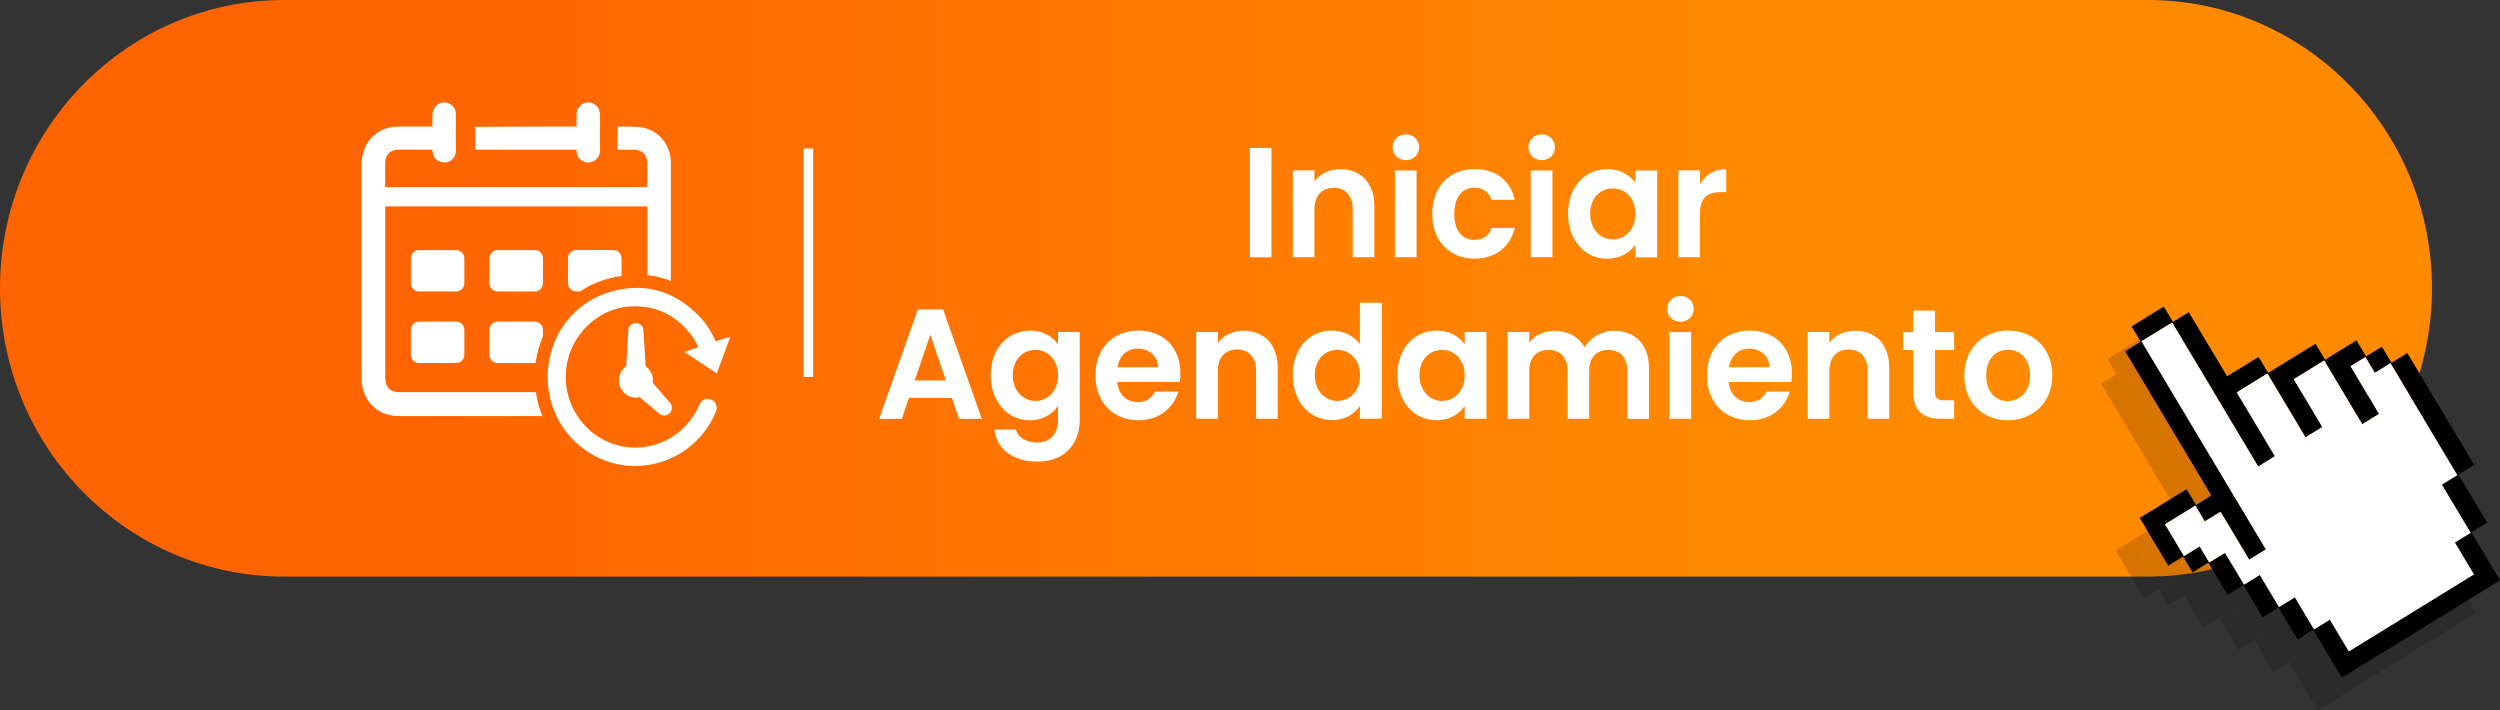 <svg width="257" height="73" viewBox="0 0 257 73" fill="none" xmlns="http://www.w3.org/2000/svg">
<rect x="0" y="0" width="257" height="73" fill="#333333" stroke="none"/>
<g clip-path="url(#clip0_2_23)">
<path d="M220.797 0H29.206C13.076 0 0 13.269 0 29.636C0 46.004 13.076 59.273 29.206 59.273H220.797C236.927 59.273 250.003 46.004 250.003 29.636C250.003 13.269 236.927 0 220.797 0Z" fill="url(#paint0_linear_2_23)"/>
<g opacity="0.16">
<path d="M251.869 51.131C251.337 51.456 250.805 51.789 250.244 52.129C251.228 53.779 252.204 55.406 253.196 57.07C252.649 57.41 252.124 57.728 251.578 58.069C252.569 59.725 253.546 61.352 254.522 63.002C249.092 66.345 243.691 69.666 238.261 73.009C237.284 71.374 236.308 69.74 235.317 68.083C234.77 68.423 234.252 68.741 233.706 69.074L231.745 65.79L230.12 66.789C229.456 65.679 228.808 64.592 228.144 63.483L226.512 64.488L224.537 61.19L222.918 62.188L221.942 60.554L220.418 61.493C219.434 59.844 218.465 58.224 217.488 56.589C219.085 55.606 220.673 54.629 222.299 53.631L223.276 55.258C223.786 54.947 224.267 54.651 224.748 54.341C224.784 54.319 224.792 54.2 224.77 54.148C224.741 54.06 224.675 53.978 224.624 53.897C221.818 49.208 219.012 44.511 216.213 39.822L215.994 39.452C216.541 39.112 217.058 38.794 217.59 38.469C217.27 37.929 216.964 37.418 216.65 36.901C217.751 36.22 218.859 35.54 219.959 34.859L220.899 36.435C221.453 36.094 221.978 35.769 222.525 35.436C223.844 37.64 225.149 39.822 226.468 42.026L229.704 40.037C230.039 40.599 230.353 41.124 230.688 41.679C232.328 40.673 233.932 39.682 235.557 38.683C235.892 39.245 236.206 39.77 236.541 40.325C237.627 39.66 238.684 39.009 239.77 38.336L240.754 39.985C241.308 39.645 241.825 39.327 242.379 38.986L243.371 40.636L244.996 39.637C247.285 43.468 249.573 47.3 251.869 51.131ZM251.519 58.113C250.521 56.449 249.544 54.814 248.553 53.157L250.142 52.181C247.846 48.335 245.564 44.519 243.269 40.68C242.722 41.013 242.204 41.338 241.658 41.671L240.688 40.044L239.165 40.983L242.095 45.887L240.368 46.952C239.056 44.755 237.751 42.574 236.454 40.399C235.404 41.05 234.376 41.679 233.327 42.322C234.311 43.964 235.28 45.591 236.264 47.233L234.537 48.298C233.225 46.102 231.92 43.92 230.615 41.738C229.558 42.389 228.523 43.025 227.467 43.676C228.779 45.872 230.083 48.054 231.388 50.236C230.805 50.591 230.251 50.939 229.668 51.294C226.709 46.346 223.764 41.42 220.819 36.494C219.762 37.145 218.735 37.773 217.678 38.424C221.949 45.569 226.206 52.699 230.462 59.814C229.872 60.176 229.318 60.517 228.742 60.872C227.758 59.222 226.781 57.595 225.797 55.946C225.258 56.279 224.733 56.604 224.179 56.937C223.844 56.382 223.531 55.85 223.21 55.31C222.153 55.961 221.118 56.597 220.09 57.233L222.044 60.502L223.655 59.511L224.639 61.16L226.257 60.169C226.92 61.271 227.561 62.351 228.217 63.446L229.835 62.447L231.811 65.753C232.365 65.413 232.897 65.087 233.443 64.747C234.107 65.857 234.748 66.929 235.411 68.046L237.037 67.047C237.7 68.157 238.341 69.237 238.99 70.309C243.283 67.661 247.554 65.036 251.855 62.388C251.199 61.293 250.55 60.206 249.894 59.111L251.527 58.105L251.519 58.113Z" fill="black"/>
<path d="M251.519 58.112L249.886 59.117C250.542 60.212 251.191 61.299 251.847 62.394C247.546 65.042 243.275 67.667 238.982 70.315C238.341 69.235 237.692 68.163 237.029 67.053L235.403 68.052C234.74 66.943 234.091 65.863 233.435 64.753C232.889 65.086 232.357 65.419 231.803 65.759L229.827 62.453L228.209 63.452C227.553 62.349 226.912 61.277 226.249 60.175L224.631 61.166L223.647 59.517L222.036 60.508L220.082 57.239C221.11 56.603 222.145 55.967 223.202 55.316C223.523 55.856 223.843 56.381 224.171 56.943C224.718 56.603 225.243 56.285 225.79 55.952C226.781 57.609 227.75 59.236 228.734 60.878C229.31 60.523 229.864 60.182 230.454 59.82C226.198 52.705 221.941 45.575 217.67 38.43C218.727 37.779 219.754 37.151 220.811 36.5C223.756 41.426 226.701 46.352 229.66 51.3C230.243 50.937 230.804 50.597 231.38 50.242C230.075 48.06 228.771 45.878 227.459 43.682C228.516 43.031 229.551 42.395 230.607 41.744C231.912 43.926 233.217 46.108 234.529 48.304L236.256 47.239C235.272 45.597 234.303 43.97 233.319 42.328C234.368 41.685 235.389 41.056 236.446 40.405C237.743 42.58 239.048 44.761 240.36 46.958L242.087 45.893L239.157 40.989L240.68 40.05L241.65 41.677C242.196 41.344 242.721 41.019 243.261 40.686C245.557 44.532 247.838 48.349 250.134 52.187L248.545 53.163C249.536 54.82 250.513 56.455 251.511 58.119L251.519 58.112Z" fill="black"/>
</g>
<path d="M254.348 47.787C253.816 48.113 253.284 48.445 252.722 48.786C253.706 50.435 254.683 52.062 255.674 53.726C255.128 54.066 254.603 54.385 254.056 54.725C255.047 56.382 256.024 58.009 257.001 59.658C251.571 63.001 246.17 66.322 240.74 69.665C239.763 68.03 238.786 66.396 237.795 64.739L236.184 65.73L234.224 62.446L232.598 63.445C231.935 62.335 231.286 61.248 230.623 60.139C230.069 60.479 229.544 60.804 228.99 61.145L227.015 57.846L225.397 58.844L224.42 57.21L222.897 58.149C221.913 56.5 220.944 54.88 219.967 53.245C221.563 52.262 223.152 51.285 224.777 50.287L225.754 51.914C226.264 51.604 226.745 51.308 227.226 50.997C227.263 50.975 227.27 50.857 227.248 50.805C227.219 50.716 227.154 50.635 227.102 50.553C224.296 45.864 221.49 41.168 218.691 36.478L218.473 36.109L220.069 35.125C219.748 34.585 219.442 34.075 219.129 33.557C220.229 32.877 221.337 32.196 222.438 31.516L223.378 33.091C223.932 32.751 224.457 32.425 225.003 32.093C226.323 34.297 227.627 36.478 228.947 38.682C230.033 38.017 231.089 37.366 232.183 36.693C232.518 37.255 232.831 37.78 233.167 38.335C234.807 37.329 236.41 36.338 238.036 35.339C238.371 35.901 238.684 36.427 239.02 36.981C240.106 36.316 241.162 35.665 242.248 34.992L243.232 36.641C243.786 36.301 244.304 35.983 244.858 35.643L245.849 37.292L247.474 36.294C249.763 40.125 252.052 43.956 254.348 47.787ZM253.998 54.769C252.999 53.105 252.023 51.47 251.031 49.814L252.62 48.837C250.324 44.991 248.043 41.175 245.747 37.336C245.2 37.669 244.683 37.995 244.136 38.328L243.167 36.7L241.643 37.64C242.627 39.289 243.604 40.916 244.574 42.543L242.846 43.608C241.534 41.412 240.229 39.23 238.932 37.055C237.883 37.706 236.855 38.335 235.805 38.978C236.789 40.62 237.759 42.247 238.743 43.889L237.015 44.954C235.703 42.758 234.398 40.576 233.094 38.394L229.945 40.332C231.257 42.529 232.562 44.71 233.866 46.892C233.283 47.247 232.729 47.595 232.146 47.95C229.187 43.002 226.242 38.076 223.298 33.15C222.241 33.801 221.213 34.43 220.156 35.081C224.428 42.225 228.684 49.355 232.941 56.47C232.35 56.833 231.796 57.173 231.221 57.528C230.237 55.879 229.26 54.251 228.276 52.602C227.737 52.935 227.212 53.26 226.658 53.593C226.323 53.038 226.009 52.506 225.688 51.966C224.632 52.617 223.597 53.253 222.569 53.889C223.225 54.984 223.866 56.056 224.522 57.158L226.133 56.167L227.117 57.816L228.735 56.825C229.398 57.927 230.04 59.007 230.696 60.102L232.314 59.103L234.289 62.409L235.922 61.404C236.585 62.513 237.227 63.585 237.89 64.702L239.515 63.704C240.178 64.813 240.82 65.893 241.469 66.965C245.762 64.318 250.033 61.692 254.333 59.044C253.677 57.95 253.028 56.862 252.372 55.768L254.005 54.762L253.998 54.769Z" fill="black"/>
<path d="M253.997 54.768L252.365 55.774C253.021 56.868 253.669 57.956 254.325 59.05C250.025 61.698 245.754 64.324 241.461 66.971C240.819 65.892 240.171 64.819 239.507 63.71L237.882 64.708C237.219 63.599 236.57 62.519 235.914 61.41L234.281 62.415L232.306 59.109L230.688 60.108C230.032 59.006 229.391 57.933 228.727 56.831L227.109 57.822L226.125 56.173L224.514 57.164C223.858 56.062 223.21 54.99 222.561 53.895C223.589 53.259 224.624 52.623 225.681 51.972C226.001 52.512 226.322 53.037 226.65 53.599C227.197 53.259 227.721 52.941 228.268 52.608C229.259 54.265 230.229 55.892 231.213 57.534C231.789 57.179 232.342 56.839 232.933 56.476C228.676 49.361 224.42 42.231 220.148 35.087C221.205 34.436 222.233 33.807 223.29 33.156C226.235 38.082 229.179 43.008 232.138 47.956C232.721 47.593 233.283 47.253 233.859 46.898C232.554 44.716 231.249 42.535 229.937 40.338L233.086 38.4C234.391 40.582 235.695 42.764 237.007 44.961L238.735 43.895C237.751 42.254 236.781 40.626 235.797 38.984C236.847 38.341 237.867 37.712 238.924 37.061C240.222 39.236 241.526 41.418 242.838 43.614L244.566 42.549C243.596 40.93 242.62 39.295 241.636 37.646L243.159 36.706L244.128 38.334C244.675 38.001 245.2 37.675 245.739 37.343C248.035 41.188 250.316 45.005 252.612 48.843L251.023 49.82C252.015 51.477 252.991 53.111 253.99 54.775L253.997 54.768Z" fill="white"/>
<path d="M128.486 15.207H130.709V26.449H128.486V15.207Z" fill="white"/>
<path d="M139.061 21.514C139.061 20.079 138.281 19.31 137.108 19.31C135.934 19.31 135.125 20.086 135.125 21.514V26.44H132.902V17.52H135.125V18.629C135.694 17.875 136.649 17.387 137.778 17.387C139.827 17.387 141.284 18.74 141.284 21.203V26.44H139.061V21.514Z" fill="white"/>
<path d="M143.158 15.14C143.158 14.401 143.727 13.816 144.521 13.816C145.316 13.816 145.884 14.393 145.884 15.14C145.884 15.887 145.294 16.464 144.521 16.464C143.749 16.464 143.158 15.887 143.158 15.14ZM143.399 17.522H145.622V26.442H143.399V17.522Z" fill="white"/>
<path d="M151.584 17.382C153.77 17.382 155.25 18.544 155.724 20.541H153.326C153.071 19.786 152.488 19.298 151.562 19.298C150.323 19.298 149.499 20.252 149.499 21.99C149.499 23.728 150.323 24.66 151.562 24.66C152.48 24.66 153.056 24.239 153.326 23.432H155.724C155.25 25.333 153.77 26.591 151.584 26.591C149.047 26.591 147.232 24.786 147.232 21.983C147.232 19.18 149.04 17.375 151.584 17.375V17.382Z" fill="white"/>
<path d="M157.123 15.14C157.123 14.401 157.692 13.816 158.486 13.816C159.281 13.816 159.849 14.393 159.849 15.14C159.849 15.887 159.259 16.464 158.486 16.464C157.713 16.464 157.123 15.887 157.123 15.14ZM157.364 17.522H159.587V26.442H157.364V17.522Z" fill="white"/>
<path d="M165.221 17.383C166.635 17.383 167.604 18.056 168.122 18.803V17.531H170.359V26.451H168.122V25.149C167.597 25.918 166.598 26.598 165.199 26.598C162.976 26.598 161.197 24.749 161.197 21.961C161.197 19.173 162.976 17.39 165.213 17.39L165.221 17.383ZM165.789 19.365C164.601 19.365 163.471 20.267 163.471 21.961C163.471 23.655 164.601 24.616 165.789 24.616C166.977 24.616 168.122 23.684 168.122 21.991C168.122 20.297 167.014 19.365 165.789 19.365Z" fill="white"/>
<path d="M174.762 26.44H172.539V17.52H174.762V18.903C175.316 17.986 176.234 17.387 177.459 17.387V19.753H176.869C175.549 19.753 174.755 20.271 174.755 21.994V26.44H174.762Z" fill="white"/>
<path d="M97.844 40.917H93.434L92.705 43.062H90.373L94.36 31.805H96.948L100.934 43.062H98.587L97.859 40.917H97.844ZM95.635 34.408L94.032 39.112H97.239L95.635 34.408Z" fill="white"/>
<path d="M105.862 33.984C107.239 33.984 108.245 34.628 108.763 35.404V34.132H111V43.119C111 45.537 109.543 47.453 106.649 47.453C104.171 47.453 102.443 46.195 102.225 44.154H104.433C104.659 44.96 105.483 45.493 106.591 45.493C107.815 45.493 108.763 44.783 108.763 43.126V41.743C108.238 42.512 107.239 43.207 105.862 43.207C103.624 43.207 101.846 41.358 101.846 38.57C101.846 35.782 103.624 33.999 105.862 33.999V33.984ZM106.43 35.967C105.242 35.967 104.112 36.869 104.112 38.563C104.112 40.256 105.242 41.218 106.43 41.218C107.618 41.218 108.763 40.286 108.763 38.592C108.763 36.898 107.655 35.967 106.43 35.967Z" fill="white"/>
<path d="M117.021 43.2C114.463 43.2 112.611 41.395 112.611 38.592C112.611 35.789 114.419 33.984 117.021 33.984C119.623 33.984 121.35 35.737 121.35 38.4C121.35 38.688 121.336 38.977 121.285 39.273H114.856C114.966 40.596 115.855 41.336 116.97 41.336C117.925 41.336 118.442 40.855 118.734 40.256H121.132C120.658 41.898 119.193 43.207 117.021 43.207V43.2ZM114.878 37.756H119.055C119.025 36.58 118.1 35.841 116.963 35.841C115.899 35.841 115.06 36.536 114.885 37.756H114.878Z" fill="white"/>
<path d="M129.128 38.127C129.128 36.692 128.348 35.923 127.174 35.923C126.001 35.923 125.192 36.7 125.192 38.127V43.053H122.969V34.133H125.192V35.243C125.76 34.488 126.715 34 127.845 34C129.893 34 131.351 35.353 131.351 37.816V43.053H129.128V38.127Z" fill="white"/>
<path d="M136.925 33.984C138.084 33.984 139.192 34.531 139.797 35.367V31.129H142.049V43.044H139.797V41.72C139.272 42.541 138.288 43.185 136.911 43.185C134.673 43.185 132.895 41.336 132.895 38.547C132.895 35.759 134.673 33.976 136.925 33.976V33.984ZM137.479 35.966C136.291 35.966 135.161 36.868 135.161 38.562C135.161 40.256 136.291 41.217 137.479 41.217C138.667 41.217 139.812 40.285 139.812 38.592C139.812 36.898 138.704 35.966 137.479 35.966Z" fill="white"/>
<path d="M147.67 33.984C149.084 33.984 150.053 34.657 150.571 35.404V34.132H152.808V43.052H150.571V41.75C150.046 42.52 149.047 43.2 147.648 43.2C145.425 43.2 143.646 41.351 143.646 38.563C143.646 35.774 145.425 33.992 147.663 33.992L147.67 33.984ZM148.238 35.967C147.05 35.967 145.921 36.869 145.921 38.563C145.921 40.256 147.05 41.218 148.238 41.218C149.426 41.218 150.571 40.286 150.571 38.592C150.571 36.898 149.463 35.967 148.238 35.967Z" fill="white"/>
<path d="M167.29 38.127C167.29 36.707 166.51 35.968 165.336 35.968C164.163 35.968 163.368 36.707 163.368 38.127V43.053H161.145V38.127C161.145 36.707 160.365 35.968 159.192 35.968C158.018 35.968 157.209 36.707 157.209 38.127V43.053H154.986V34.133H157.209V35.213C157.763 34.474 158.704 34.008 159.797 34.008C161.16 34.008 162.29 34.607 162.895 35.716C163.463 34.703 164.622 34.008 165.912 34.008C168.026 34.008 169.513 35.361 169.513 37.824V43.061H167.29V38.135V38.127Z" fill="white"/>
<path d="M171.387 31.754C171.387 31.014 171.955 30.43 172.75 30.43C173.544 30.43 174.113 31.007 174.113 31.754C174.113 32.501 173.522 33.078 172.75 33.078C171.977 33.078 171.387 32.501 171.387 31.754ZM171.627 34.135H173.85V43.055H171.627V34.135Z" fill="white"/>
<path d="M179.878 43.2C177.32 43.2 175.469 41.395 175.469 38.592C175.469 35.789 177.276 33.984 179.878 33.984C182.48 33.984 184.208 35.737 184.208 38.4C184.208 38.688 184.193 38.977 184.142 39.273H177.714C177.823 40.596 178.712 41.336 179.827 41.336C180.782 41.336 181.3 40.855 181.591 40.256H183.989C183.515 41.898 182.05 43.207 179.878 43.207V43.2ZM177.736 37.756H181.912C181.883 36.58 180.957 35.841 179.82 35.841C178.756 35.841 177.918 36.536 177.743 37.756H177.736Z" fill="white"/>
<path d="M191.991 38.127C191.991 36.692 191.211 35.923 190.038 35.923C188.864 35.923 188.055 36.7 188.055 38.127V43.053H185.832V34.133H188.055V35.243C188.624 34.488 189.578 34 190.708 34C192.756 34 194.214 35.353 194.214 37.816V43.053H191.991V38.127Z" fill="white"/>
<path d="M196.678 35.983H195.629V34.134H196.678V31.93H198.916V34.134H200.884V35.983H198.916V40.295C198.916 40.894 199.157 41.145 199.849 41.145H200.884V43.046H199.485C197.801 43.046 196.678 42.321 196.678 40.273V35.975V35.983Z" fill="white"/>
<path d="M206.386 43.2C203.85 43.2 201.926 41.395 201.926 38.592C201.926 35.789 203.908 33.984 206.452 33.984C208.996 33.984 210.978 35.774 210.978 38.592C210.978 41.41 208.945 43.2 206.394 43.2H206.386ZM206.386 41.233C207.56 41.233 208.69 40.36 208.69 38.592C208.69 36.825 207.596 35.952 206.423 35.952C205.249 35.952 204.185 36.802 204.185 38.592C204.185 40.382 205.198 41.233 206.394 41.233H206.386Z" fill="white"/>
<path d="M46.903 25.711H43.069C42.61 25.711 42.238 26.088 42.238 26.554V29.121C42.238 29.586 42.61 29.964 43.069 29.964H46.903C47.362 29.964 47.734 29.586 47.734 29.121V26.554C47.734 26.088 47.362 25.711 46.903 25.711Z" fill="white"/>
<path d="M54.985 25.711H51.151C50.692 25.711 50.32 26.088 50.32 26.554V29.121C50.32 29.586 50.692 29.964 51.151 29.964H54.985C55.444 29.964 55.816 29.586 55.816 29.121V26.554C55.816 26.088 55.444 25.711 54.985 25.711Z" fill="white"/>
<path d="M63.9 26.554V28.358C63.462 28.425 63.025 28.514 62.58 28.632C61.516 28.92 60.525 29.372 59.621 29.956H59.227C58.768 29.956 58.397 29.579 58.397 29.113V26.546C58.397 26.08 58.768 25.703 59.227 25.703H63.061C63.52 25.703 63.892 26.08 63.892 26.546L63.9 26.554Z" fill="white"/>
<path d="M46.903 33.062H43.069C42.61 33.062 42.238 33.44 42.238 33.906V36.472C42.238 36.938 42.61 37.315 43.069 37.315H46.903C47.362 37.315 47.734 36.938 47.734 36.472V33.906C47.734 33.44 47.362 33.062 46.903 33.062Z" fill="white"/>
<path d="M55.817 33.906V34.542C55.446 35.422 55.191 36.354 55.059 37.315C55.038 37.315 55.008 37.315 54.979 37.315H51.145C50.686 37.315 50.315 36.938 50.315 36.472V33.906C50.315 33.44 50.686 33.062 51.145 33.062H54.979C55.438 33.062 55.81 33.44 55.81 33.906H55.817Z" fill="white"/>
<path d="M73.689 38.38L75.074 34.623L73.944 34.971C73.82 35.008 73.718 35.045 73.616 35.074C73.601 35.074 73.587 35.082 73.565 35.089C73.106 34.031 72.523 33.151 71.779 32.404C69.928 30.541 67.807 29.594 65.467 29.594C64.644 29.594 63.791 29.712 62.923 29.949C60.722 30.541 58.856 31.938 57.668 33.869C56.487 35.784 56.05 38.107 56.444 40.392C56.801 42.485 57.901 44.401 59.541 45.784C61.167 47.152 63.2 47.907 65.278 47.907C65.649 47.907 66.021 47.884 66.386 47.833C68.696 47.537 70.649 46.464 72.18 44.667C72.807 43.928 73.288 43.129 73.609 42.285C73.718 41.997 73.681 41.531 73.426 41.287C73.23 41.095 72.931 41.021 72.719 41.021C72.632 41.021 72.552 41.028 72.479 41.05C72.136 41.139 71.947 41.487 71.859 41.687C70.715 44.319 68.135 46.013 65.292 46.013C64.833 46.013 64.374 45.969 63.922 45.873C62.034 45.488 60.409 44.379 59.345 42.744C58.281 41.102 57.916 39.142 58.317 37.219C58.966 34.12 61.641 31.724 64.68 31.509C64.884 31.495 65.088 31.487 65.285 31.487C67.537 31.487 69.432 32.419 70.919 34.253C71.276 34.69 71.561 35.163 71.794 35.681L70.365 36.184L73.681 38.38H73.689Z" fill="white"/>
<path d="M69.075 41.886C69.082 42.101 69.009 42.3 68.871 42.456C68.725 42.618 68.514 42.715 68.295 42.715C68.106 42.715 67.916 42.641 67.77 42.515L65.759 40.829C65.635 40.858 65.504 40.873 65.372 40.873C64.41 40.873 63.623 40.074 63.623 39.098C63.623 38.521 63.907 37.974 64.374 37.648L64.592 33.987C64.592 33.551 64.942 33.203 65.372 33.203C65.802 33.203 66.152 33.558 66.152 33.987L66.371 37.648C66.837 37.981 67.122 38.521 67.122 39.098C67.122 39.187 67.122 39.268 67.1 39.357L68.827 41.346C68.973 41.487 69.06 41.679 69.068 41.886H69.075Z" fill="white"/>
<path d="M59.278 15.378C59.278 15.445 59.278 15.504 59.278 15.57C59.278 15.925 59.446 16.214 59.716 16.436C60.102 16.739 60.532 16.791 60.969 16.591C61.48 16.362 61.684 15.918 61.684 15.371C61.684 14.202 61.684 13.041 61.684 11.872C61.684 11.687 61.647 11.495 61.589 11.318C61.407 10.8 60.853 10.46 60.343 10.534C59.752 10.615 59.3 11.066 59.278 11.665C59.264 12.109 59.264 12.56 59.271 13.004C56.115 13.011 48.987 13.026 48.863 13.041C48.863 13.189 48.863 13.3 48.863 13.418C48.863 14.076 48.87 14.727 48.855 15.385C51.939 15.385 56.079 15.385 59.278 15.385V15.378Z" fill="white"/>
<path d="M68.966 28.896C68.966 24.872 68.966 20.856 68.966 16.833C68.966 16.737 68.966 16.64 68.966 16.552C68.878 14.843 67.69 13.416 66.036 13.105C65.504 13.002 64.942 13.031 64.396 13.016C63.9 13.002 64.031 13.016 63.492 13.016V13.394C63.492 14.044 63.492 14.695 63.492 15.346C63.492 15.361 63.492 15.376 63.492 15.39H65.117C66.036 15.39 66.539 15.901 66.539 16.833V19.229H39.592V16.833C39.592 15.901 40.095 15.383 41.014 15.383H44.447C44.447 15.553 44.476 15.723 44.527 15.879C44.702 16.441 45.234 16.759 45.846 16.692C46.385 16.633 46.837 16.167 46.859 15.59C46.881 14.932 46.859 14.266 46.859 13.608C46.859 12.957 46.874 12.306 46.859 11.655C46.844 11.138 46.487 10.723 45.999 10.583C45.175 10.346 44.461 10.945 44.454 11.885C44.454 12.262 44.454 12.632 44.454 13.009C43.936 13.009 42.42 13.009 42.041 13.009C41.429 13.024 40.809 12.972 40.212 13.075C38.375 13.394 37.18 14.917 37.18 16.848C37.18 24.207 37.18 31.573 37.18 38.932C37.18 41.151 38.776 42.771 40.962 42.771C45.897 42.771 50.824 42.771 55.759 42.771C55.474 42.083 55.27 41.358 55.139 40.611C55.124 40.508 55.103 40.412 55.095 40.308C50.409 40.308 45.722 40.308 41.028 40.308C40.11 40.308 39.607 39.798 39.607 38.858C39.607 35.183 39.607 31.507 39.607 27.831C39.607 25.627 39.607 23.423 39.607 21.219H66.553C66.553 23.423 66.553 25.627 66.553 27.831V28.282C67.391 28.371 68.2 28.57 68.973 28.881L68.966 28.896Z" fill="white"/>
<path d="M83.092 15.266V38.748" stroke="white" stroke-miterlimit="10"/>
</g>
<defs>
<linearGradient id="paint0_linear_2_23" x1="0" y1="29.636" x2="250.003" y2="29.636" gradientUnits="userSpaceOnUse">
<stop offset="0.17" stop-color="#FF6400"/>
<stop offset="0.73" stop-color="#FF8A00"/>
</linearGradient>
<clipPath id="clip0_2_23">
<rect width="257" height="73" fill="white"/>
</clipPath>
</defs>
</svg>
